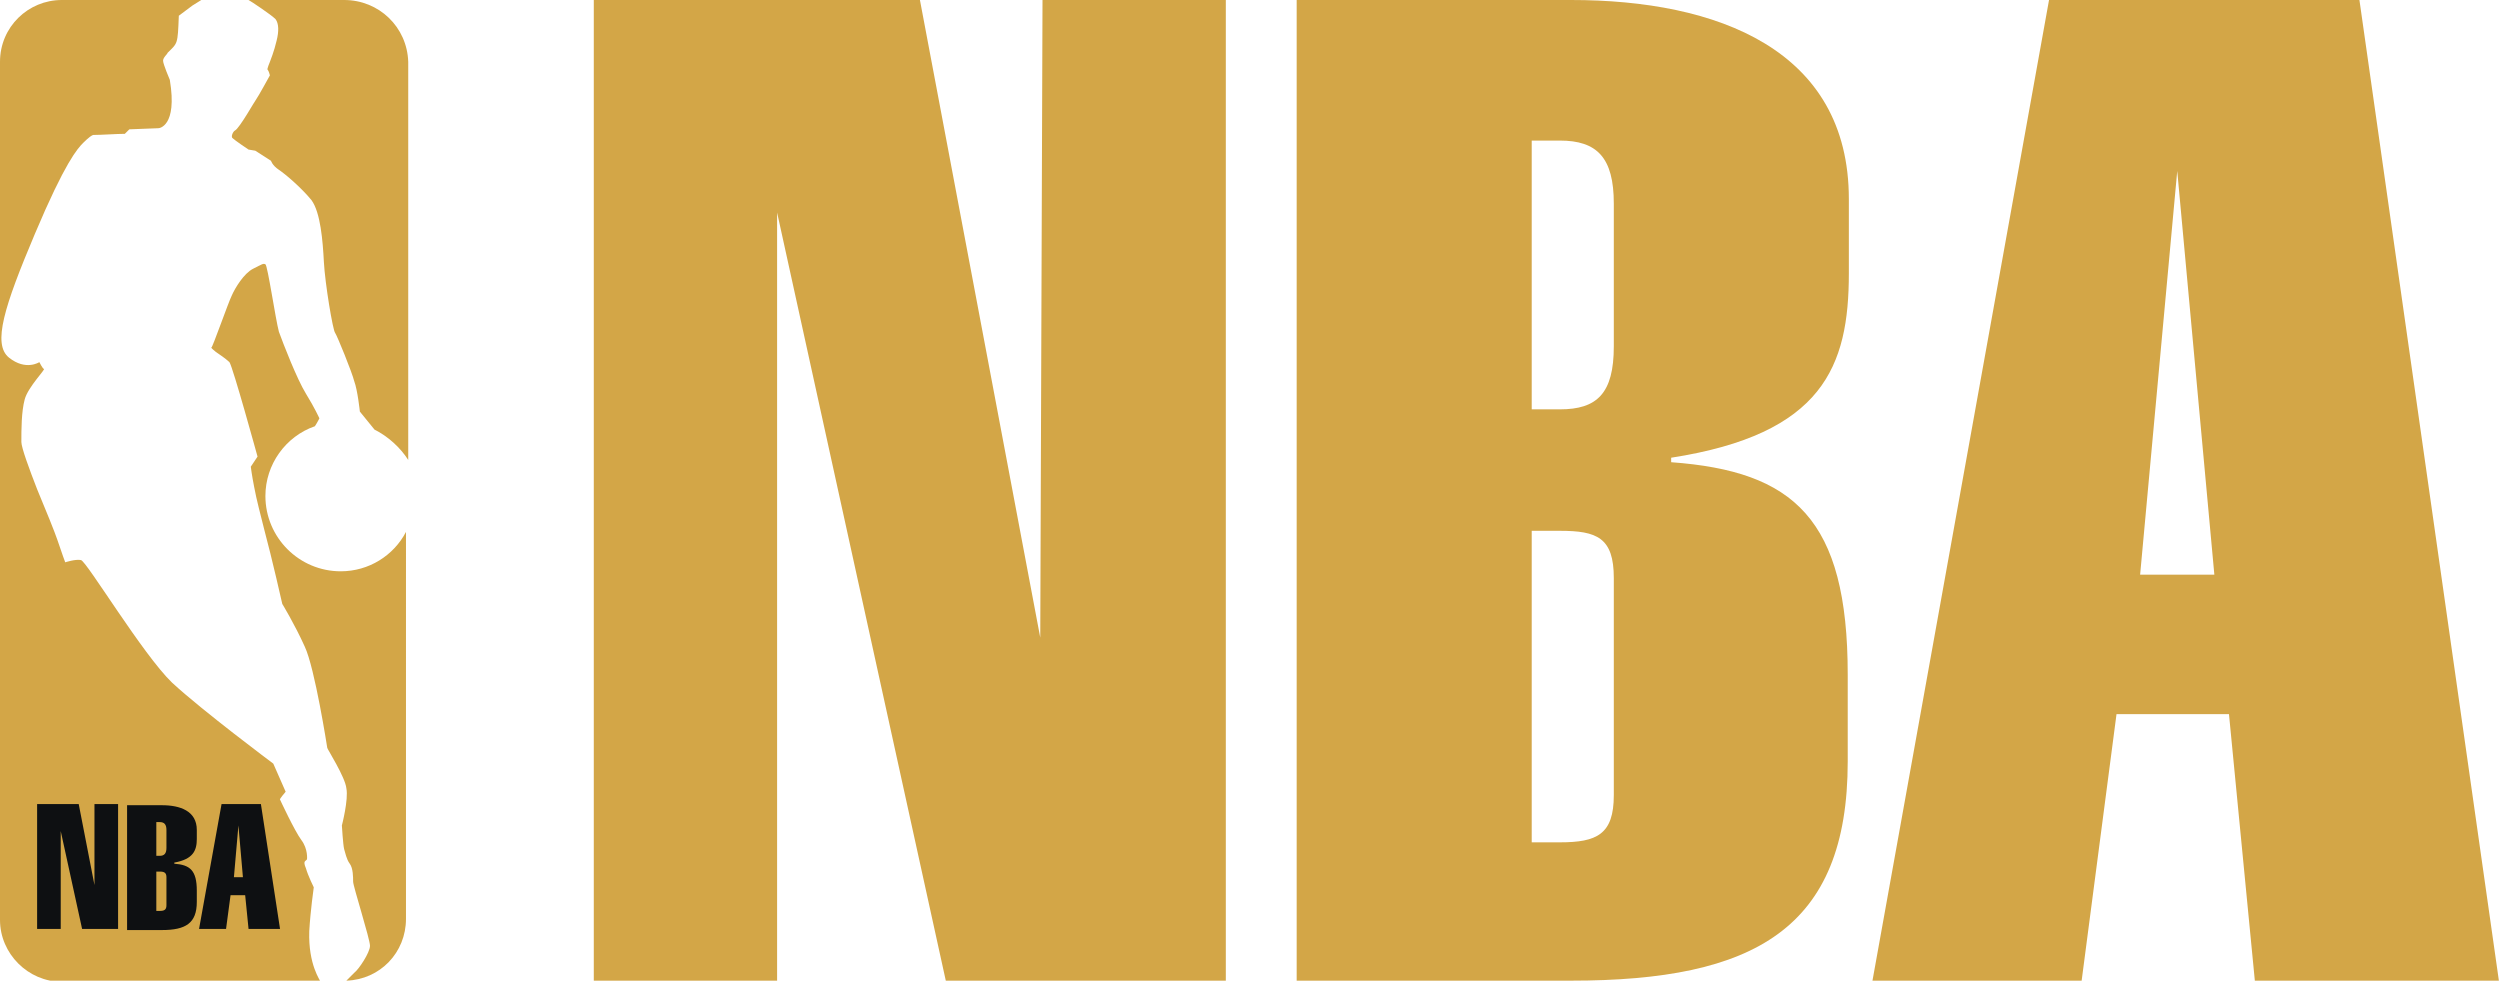 <?xml version="1.0" encoding="utf-8"?>
<!-- Generator: Adobe Illustrator 27.4.0, SVG Export Plug-In . SVG Version: 6.00 Build 0)  -->
<svg version="1.1" id="Calque_1" xmlns="http://www.w3.org/2000/svg" xmlns:xlink="http://www.w3.org/1999/xlink" x="0px" y="0px"
	 viewBox="0 0 222.3 87.2" style="enable-background:new 0 0 222.3 87.2;" xml:space="preserve">
<style type="text/css">
	.st0{fill:#D3A647;}
	.st1{fill:#0E1012;}
</style>
<g>
	<path class="st0" d="M27.5,82.8c0.1-1.8,0.4-3.9,0.4-3.9s-0.5-1-0.7-1.7c-0.3-0.7,0-0.6,0.1-0.8c0,0,0.1-0.9-0.5-1.7
		c-0.6-0.8-1.9-3.6-1.9-3.6c-0.1,0,0.5-0.7,0.5-0.7l-1.1-2.5c0,0-6.3-4.7-9-7.2c-2.6-2.5-7.6-10.8-8.1-10.9
		c-0.5-0.1-1.4,0.2-1.4,0.2s-0.3-0.8-0.7-2c-0.2-0.6-1-2.6-1.8-4.5c-0.7-1.8-1.4-3.7-1.4-4.2c0-1.1,0-2.7,0.3-3.8
		c0.3-1.1,1.9-2.7,1.7-2.7c-0.1,0-0.4-0.6-0.4-0.6S2.3,33,0.8,31.8c-1.5-1.2-0.4-4.6,2.3-11c2.7-6.4,3.8-7.6,4.3-8.1
		c0.5-0.5,0.8-0.7,0.9-0.7c0.7,0,2.1-0.1,2.8-0.1l0.4-0.4l2.6-0.1c0,0,1.7-0.1,1-4.3c0,0-0.6-1.4-0.6-1.7c0-0.3,0.4-0.6,0.4-0.7
		c0.9-0.9,0.9-0.7,1-3.3l1.2-0.9L17.9,0H5.5C2.5,0,0,2.4,0,5.5v76.3c0,3,2.5,5.5,5.5,5.5h23C28.5,87.2,27.4,85.8,27.5,82.8z"/>
	<polygon class="st1" points="10.5,82.6 7.3,82.6 5.4,73.9 5.4,82.6 3.3,82.6 3.3,71.5 7,71.5 8.4,78.7 8.4,71.5 10.5,71.5 	"/>
	<path class="st1" d="M17.5,74.6v-0.8c0-1.7-1.5-2.2-3.1-2.2h-3.1v11.1h3.1c2.1,0,3.1-0.6,3.1-2.5v-1c0-1.8-0.6-2.3-2-2.4v-0.1
		C17.2,76.4,17.5,75.6,17.5,74.6z M14.8,80.5c0,0.4-0.2,0.5-0.6,0.5h-0.3v-3.5h0.3c0.4,0,0.6,0.1,0.6,0.5V80.5z M14.8,75.4
		c0,0.5-0.2,0.7-0.6,0.7h-0.3v-3h0.3c0.4,0,0.6,0.2,0.6,0.7V75.4z"/>
	<path class="st1" d="M23.2,71.5h-3.5l-2,11.1h2.4l0.4-3h1.3l0.3,3h2.8L23.2,71.5z M20.8,78l0.4-4.6l0.4,4.6H20.8z"/>
	<path class="st0" d="M30.3,50.8c-3.7,0-6.7-3-6.7-6.7c0-2.8,1.8-5.3,4.4-6.2c0.2-0.3,0.4-0.7,0.4-0.7s-0.4-0.9-1.2-2.2
		c-0.8-1.3-2-4.4-2.4-5.5c-0.3-1.1-1-5.9-1.2-6c-0.2-0.1-0.3,0-1.1,0.4c-0.8,0.4-1.6,1.7-1.9,2.4c-0.3,0.6-1.7,4.6-1.8,4.6
		c-0.1,0,0.4,0.4,0.4,0.4s0.9,0.6,1.2,0.9c0.3,0.4,2.5,8.4,2.5,8.4l-0.6,0.9c0,0,0.1,0.8,0.3,1.8c0.2,1.1,0.6,2.6,0.9,3.8
		c0.7,2.6,1.6,6.6,1.6,6.6s1.1,1.8,2,3.8c0.9,1.9,2,9,2,9c0,0.1,1.6,2.6,1.7,3.6c0.2,1-0.4,3.3-0.4,3.3s0.1,1.7,0.2,2.1
		c0.1,0.3,0.2,0.9,0.5,1.3c0.3,0.4,0.3,1.2,0.3,1.6c0,0.4,1.5,5.1,1.5,5.7c0,0.6-1,2.1-1.4,2.4c-0.1,0.1-0.7,0.7-0.7,0.7
		c3-0.1,5.3-2.5,5.3-5.5V47.3C35,49.4,32.8,50.8,30.3,50.8z"/>
	<path class="st0" d="M30.6,0h-8.5c0.2,0.1,2,1.3,2.4,1.7c0.3,0.4,0.3,1.1,0.1,1.9C24.4,4.5,24,5.5,24,5.5s-0.3,0.7-0.2,0.7
		C23.9,6.3,24,6.7,24,6.7s-1.1,2-1.2,2.1c-0.1,0.1-1.5,2.6-1.9,2.8c-0.2,0.1-0.4,0.6-0.2,0.7c0.2,0.2,1.4,1,1.4,1l0.6,0.1l1.4,0.9
		c0,0,0.1,0.4,0.7,0.8c0.6,0.4,2,1.6,2.9,2.7c0.8,1.1,1,3.6,1.1,5.5c0.1,1.9,0.8,6.1,1,6.3c0.2,0.3,1.5,3.5,1.7,4.3
		c0.3,0.8,0.5,2.7,0.5,2.7l1.3,1.6c1.2,0.6,2.3,1.6,3,2.7V5.5C36.2,2.4,33.7,0,30.6,0z"/>
	<polygon class="st0" points="109,87.2 84.1,87.2 69.1,18.9 69.1,87.2 52.8,87.2 52.8,0 81.8,0 92.5,56.7 92.7,0 109,0 	"/>
	<path class="st0" d="M164.4,24.3v-6.6C164.4,4.4,152.7,0,139.7,0h-24.4v87.2h24.4c16.3,0,24.6-4.6,24.6-19.5V60
		c0-13.9-4.8-18.1-15.7-18.9v-0.4C162.1,38.6,164.4,32.6,164.4,24.3z M143.5,70.7c0,3.5-1.5,4.2-4.8,4.2h-2.5V47.2h2.5
		c3.3,0,4.8,0.6,4.8,4.2V70.7z M143.5,30.8c0,4.2-1.5,5.6-4.8,5.6h-2.5V12.5h2.5c3.3,0,4.8,1.5,4.8,5.6V30.8z"/>
	<path class="st0" d="M209.8,0h-27.6l-15.7,87.2h18.6l3.1-23.7h10l2.3,23.7h21.7L209.8,0z M190.3,51.1l3.3-35.9l3.3,35.9H190.3z"/>
</g>
</svg>
